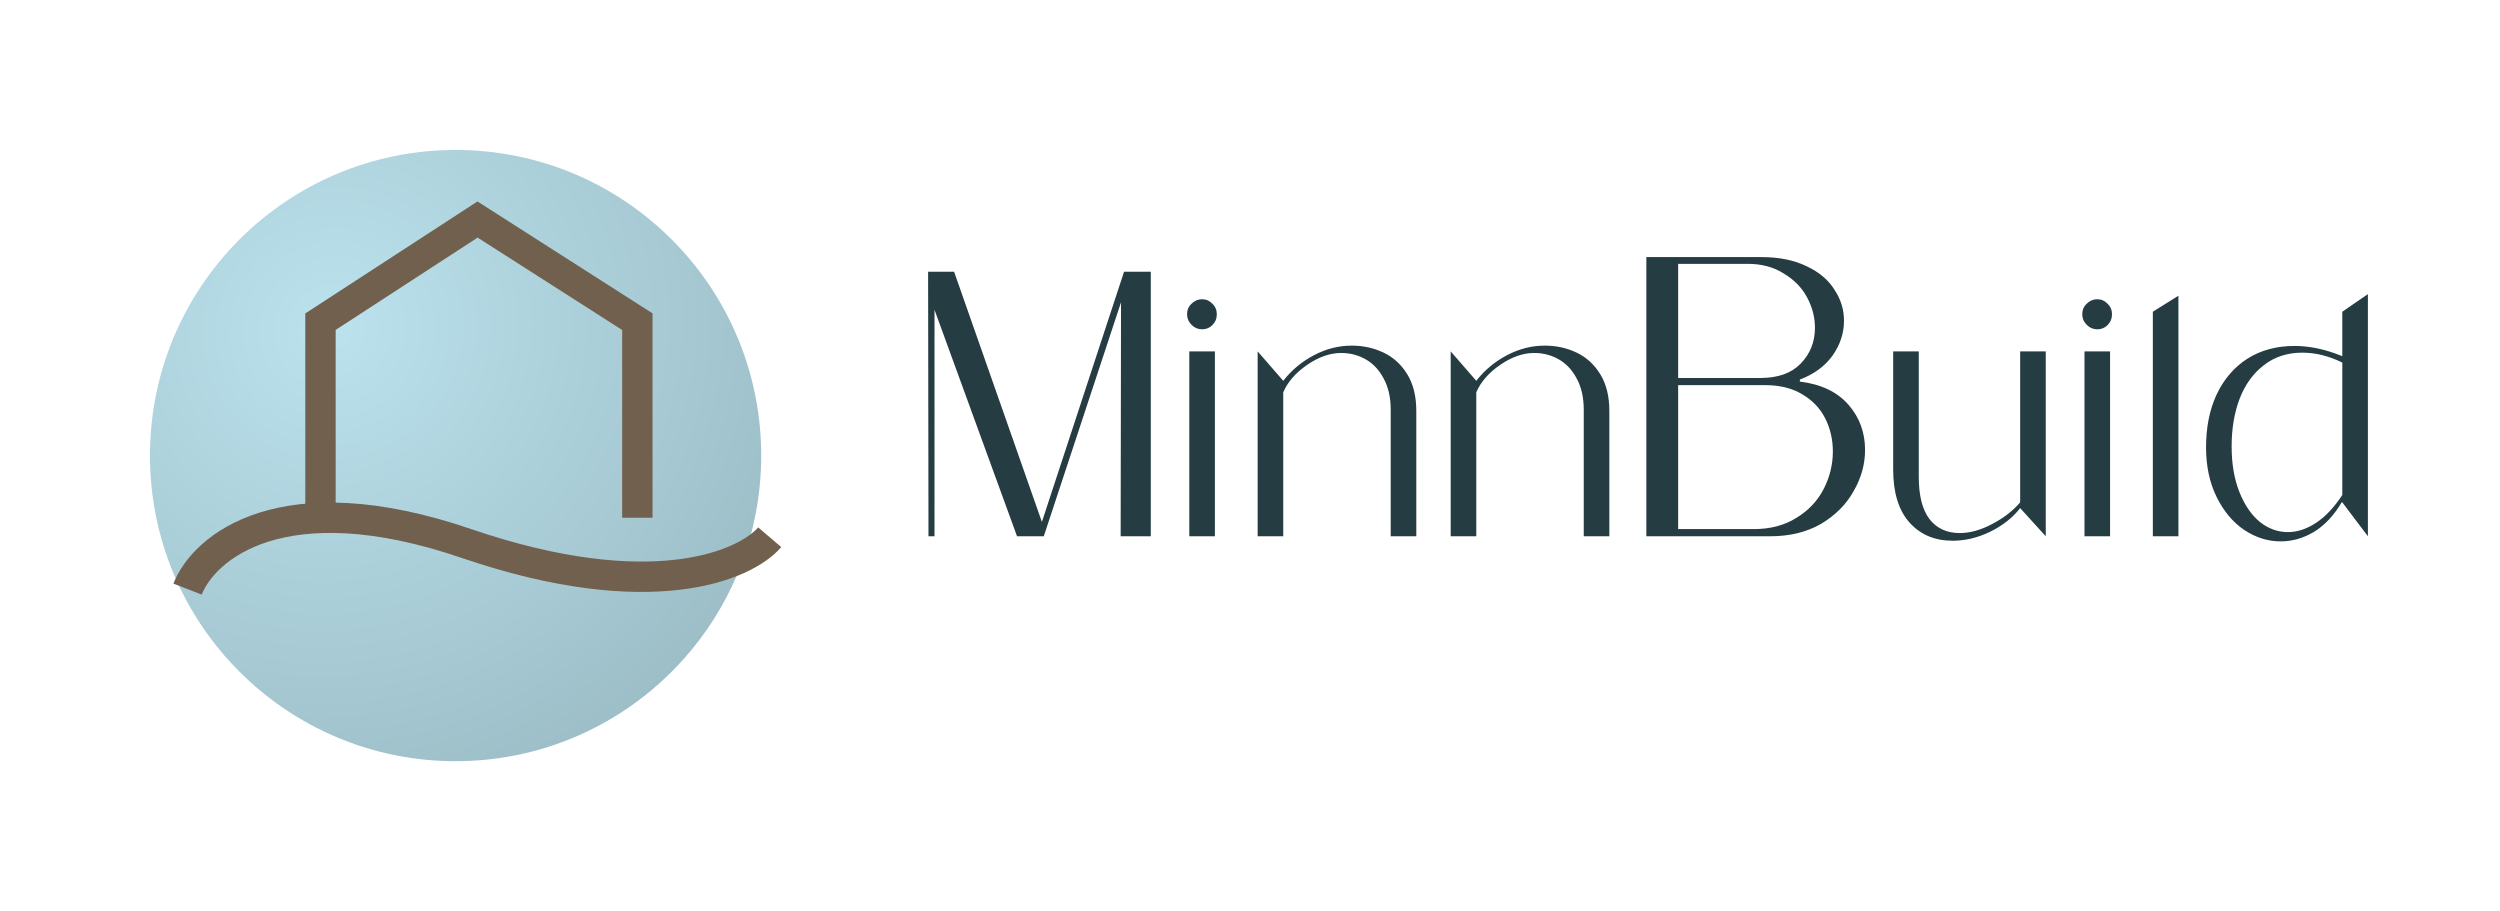 <svg width="2634" height="960" viewBox="0 0 2634 960" fill="none" xmlns="http://www.w3.org/2000/svg">
<path d="M984.599 565H978.247L977.85 286.306H1005.24L1097.74 549.914L1184.29 286.306H1212.48V565H1180.72L1181.11 318.463L1099.73 565H1071.54L984.599 326.403V565ZM1266.53 346.961C1262.26 346.961 1258.55 345.388 1255.4 342.243C1252.26 339.098 1250.69 335.391 1250.69 331.122C1250.69 326.629 1252.26 322.922 1255.4 320.001C1258.55 316.856 1262.26 315.283 1266.53 315.283C1270.79 315.283 1274.39 316.856 1277.31 320.001C1280.45 322.922 1282.03 326.629 1282.03 331.122C1282.03 335.615 1280.45 339.435 1277.31 342.58C1274.39 345.501 1270.79 346.961 1266.53 346.961ZM1280.01 565H1253.05V370.214H1280.01V565ZM1325.06 565V370.214L1352.02 401.218C1360.79 389.985 1371.57 380.998 1384.38 374.258C1397.18 367.518 1410.44 364.148 1424.14 364.148C1436.27 364.148 1447.51 366.619 1457.84 371.562C1468.18 376.505 1476.49 384.143 1482.78 394.478C1489.07 404.813 1492.22 417.619 1492.22 432.896V565H1465.26V431.885C1465.26 418.854 1462.78 407.846 1457.84 398.859C1453.12 389.872 1446.83 383.132 1438.97 378.639C1431.11 374.146 1422.46 371.899 1413.02 371.899C1401.34 371.899 1389.43 376.055 1377.3 384.368C1365.17 392.681 1356.74 402.341 1352.02 413.35V565H1325.06ZM1528.45 565V370.214L1555.41 401.218C1564.17 389.985 1574.95 380.998 1587.76 374.258C1600.57 367.518 1613.82 364.148 1627.53 364.148C1639.66 364.148 1650.89 366.619 1661.23 371.562C1671.56 376.505 1679.87 384.143 1686.16 394.478C1692.45 404.813 1695.6 417.619 1695.6 432.896V565H1668.64V431.885C1668.64 418.854 1666.17 407.846 1661.23 398.859C1656.51 389.872 1650.22 383.132 1642.35 378.639C1634.49 374.146 1625.84 371.899 1616.41 371.899C1604.72 371.899 1592.82 376.055 1580.68 384.368C1568.55 392.681 1560.13 402.341 1555.41 413.35V565H1528.45ZM1734.58 565V270.862H1855.68C1874.39 270.862 1890.31 274.074 1903.44 280.499C1916.57 286.644 1926.35 294.885 1932.77 305.22C1939.48 315.276 1942.83 326.17 1942.83 337.902C1942.83 351.031 1938.78 363.321 1930.68 374.774C1922.58 385.947 1911.12 394.327 1896.32 399.914V402.009C1918.67 404.802 1935.7 412.903 1947.44 426.311C1959.17 439.719 1965.03 455.641 1965.03 474.077C1965.03 489.161 1960.98 503.686 1952.88 517.653C1945.06 531.62 1933.61 543.072 1918.53 552.011C1903.44 560.67 1885.7 565 1865.31 565H1734.58ZM1854.84 398.238C1873.27 398.238 1887.38 393.21 1897.16 383.154C1907.21 372.819 1912.24 360.249 1912.24 345.444C1912.24 334.271 1909.45 323.516 1903.86 313.181C1898.27 302.846 1890.03 294.466 1879.14 288.041C1868.53 281.337 1855.96 277.985 1841.43 277.985H1768.1V398.238H1854.84ZM1847.71 557.458C1865.03 557.458 1879.98 553.547 1892.55 545.726C1905.4 537.905 1915.03 527.709 1921.46 515.139C1927.88 502.569 1931.1 489.44 1931.1 475.753C1931.1 463.183 1928.44 451.591 1923.13 440.976C1917.83 430.361 1909.73 421.842 1898.83 415.417C1888.22 408.992 1875.23 405.78 1859.87 405.78H1768.1V557.458H1847.71ZM2057.33 569.718C2038.46 569.718 2023.29 563.315 2011.83 550.509C2000.38 537.703 1994.65 519.056 1994.65 494.567V370.214H2021.61V502.318C2021.61 522.313 2025.43 537.254 2033.06 547.139C2040.7 556.8 2051.26 561.63 2064.74 561.63C2075.53 561.63 2086.87 558.485 2098.78 552.194C2110.91 545.903 2120.8 538.265 2128.44 529.278V370.214H2155.4V565L2128.44 535.344C2120.57 545.454 2110.01 553.767 2096.76 560.282C2083.73 566.573 2070.58 569.718 2057.33 569.718ZM2209.69 346.961C2205.43 346.961 2201.72 345.388 2198.57 342.243C2195.43 339.098 2193.86 335.391 2193.86 331.122C2193.86 326.629 2195.43 322.922 2198.57 320.001C2201.72 316.856 2205.43 315.283 2209.69 315.283C2213.96 315.283 2217.56 316.856 2220.48 320.001C2223.62 322.922 2225.2 326.629 2225.2 331.122C2225.2 335.615 2223.62 339.435 2220.48 342.58C2217.56 345.501 2213.96 346.961 2209.69 346.961ZM2223.17 565H2196.21V370.214H2223.17V565ZM2295.19 565H2268.23V328.426L2295.19 311.576V565ZM2402.81 570.392C2389.33 570.392 2376.52 566.348 2364.39 558.26C2352.48 550.172 2342.82 538.602 2335.41 523.549C2327.99 508.496 2324.29 491.085 2324.29 471.314C2324.29 450.195 2327.99 431.66 2335.41 415.709C2343.05 399.533 2353.83 386.952 2367.76 377.965C2381.91 368.978 2398.54 364.485 2417.64 364.485C2433.59 364.485 2450.33 368.08 2467.85 375.269V328.426L2494.81 309.891V565L2467.85 529.278H2467.18C2459.09 542.983 2449.43 553.317 2438.19 560.282C2426.96 567.022 2415.17 570.392 2402.81 570.392ZM2410.56 560.619C2420.44 560.619 2430.33 557.361 2440.22 550.846C2450.1 544.331 2459.31 534.558 2467.85 521.527V382.009C2453.7 375.044 2439.65 371.562 2425.72 371.562C2410 371.562 2396.52 375.943 2385.28 384.705C2374.05 393.242 2365.51 405.037 2359.67 420.09C2354.06 434.918 2351.25 451.656 2351.25 470.303C2351.25 488.501 2353.94 504.452 2359.34 518.157C2364.73 531.862 2371.92 542.421 2380.9 549.835C2389.89 557.024 2399.78 560.619 2410.56 560.619Z" fill="#243C42"/>
<g filter="url(#filter0_d_219_2)">
<circle cx="504" cy="426" r="322" fill="url(#paint0_radial_219_2)"/>
</g>
<path d="M337.648 545.484V338.918L503.132 231.295L671.509 338.918V545.484" stroke="#71604E" stroke-width="32"/>
<path d="M197.623 620.697C214.595 577.011 297.145 506.246 491.56 572.671C685.975 639.097 785.497 595.912 810.956 566.017" stroke="#71604E" stroke-width="32"/>
<defs>
<filter id="filter0_d_219_2" x="0" y="0" width="960" height="960" filterUnits="userSpaceOnUse" color-interpolation-filters="sRGB">
<feFlood flood-opacity="0" result="BackgroundImageFix"/>
<feColorMatrix in="SourceAlpha" type="matrix" values="0 0 0 0 0 0 0 0 0 0 0 0 0 0 0 0 0 0 127 0" result="hardAlpha"/>
<feMorphology radius="12" operator="dilate" in="SourceAlpha" result="effect1_dropShadow_219_2"/>
<feOffset dx="-24" dy="54"/>
<feGaussianBlur stdDeviation="73"/>
<feComposite in2="hardAlpha" operator="out"/>
<feColorMatrix type="matrix" values="0 0 0 0 0 0 0 0 0 0 0 0 0 0 0 0 0 0 0.12 0"/>
<feBlend mode="normal" in2="BackgroundImageFix" result="effect1_dropShadow_219_2"/>
<feBlend mode="normal" in="SourceGraphic" in2="effect1_dropShadow_219_2" result="shape"/>
</filter>
<radialGradient id="paint0_radial_219_2" cx="0" cy="0" r="1" gradientUnits="userSpaceOnUse" gradientTransform="translate(375.265 293.685) rotate(48.443) scale(607.133 626.8)">
<stop stop-color="#BBE2ED"/>
<stop offset="1" stop-color="#97B7C0"/>
</radialGradient>
</defs>
</svg>
